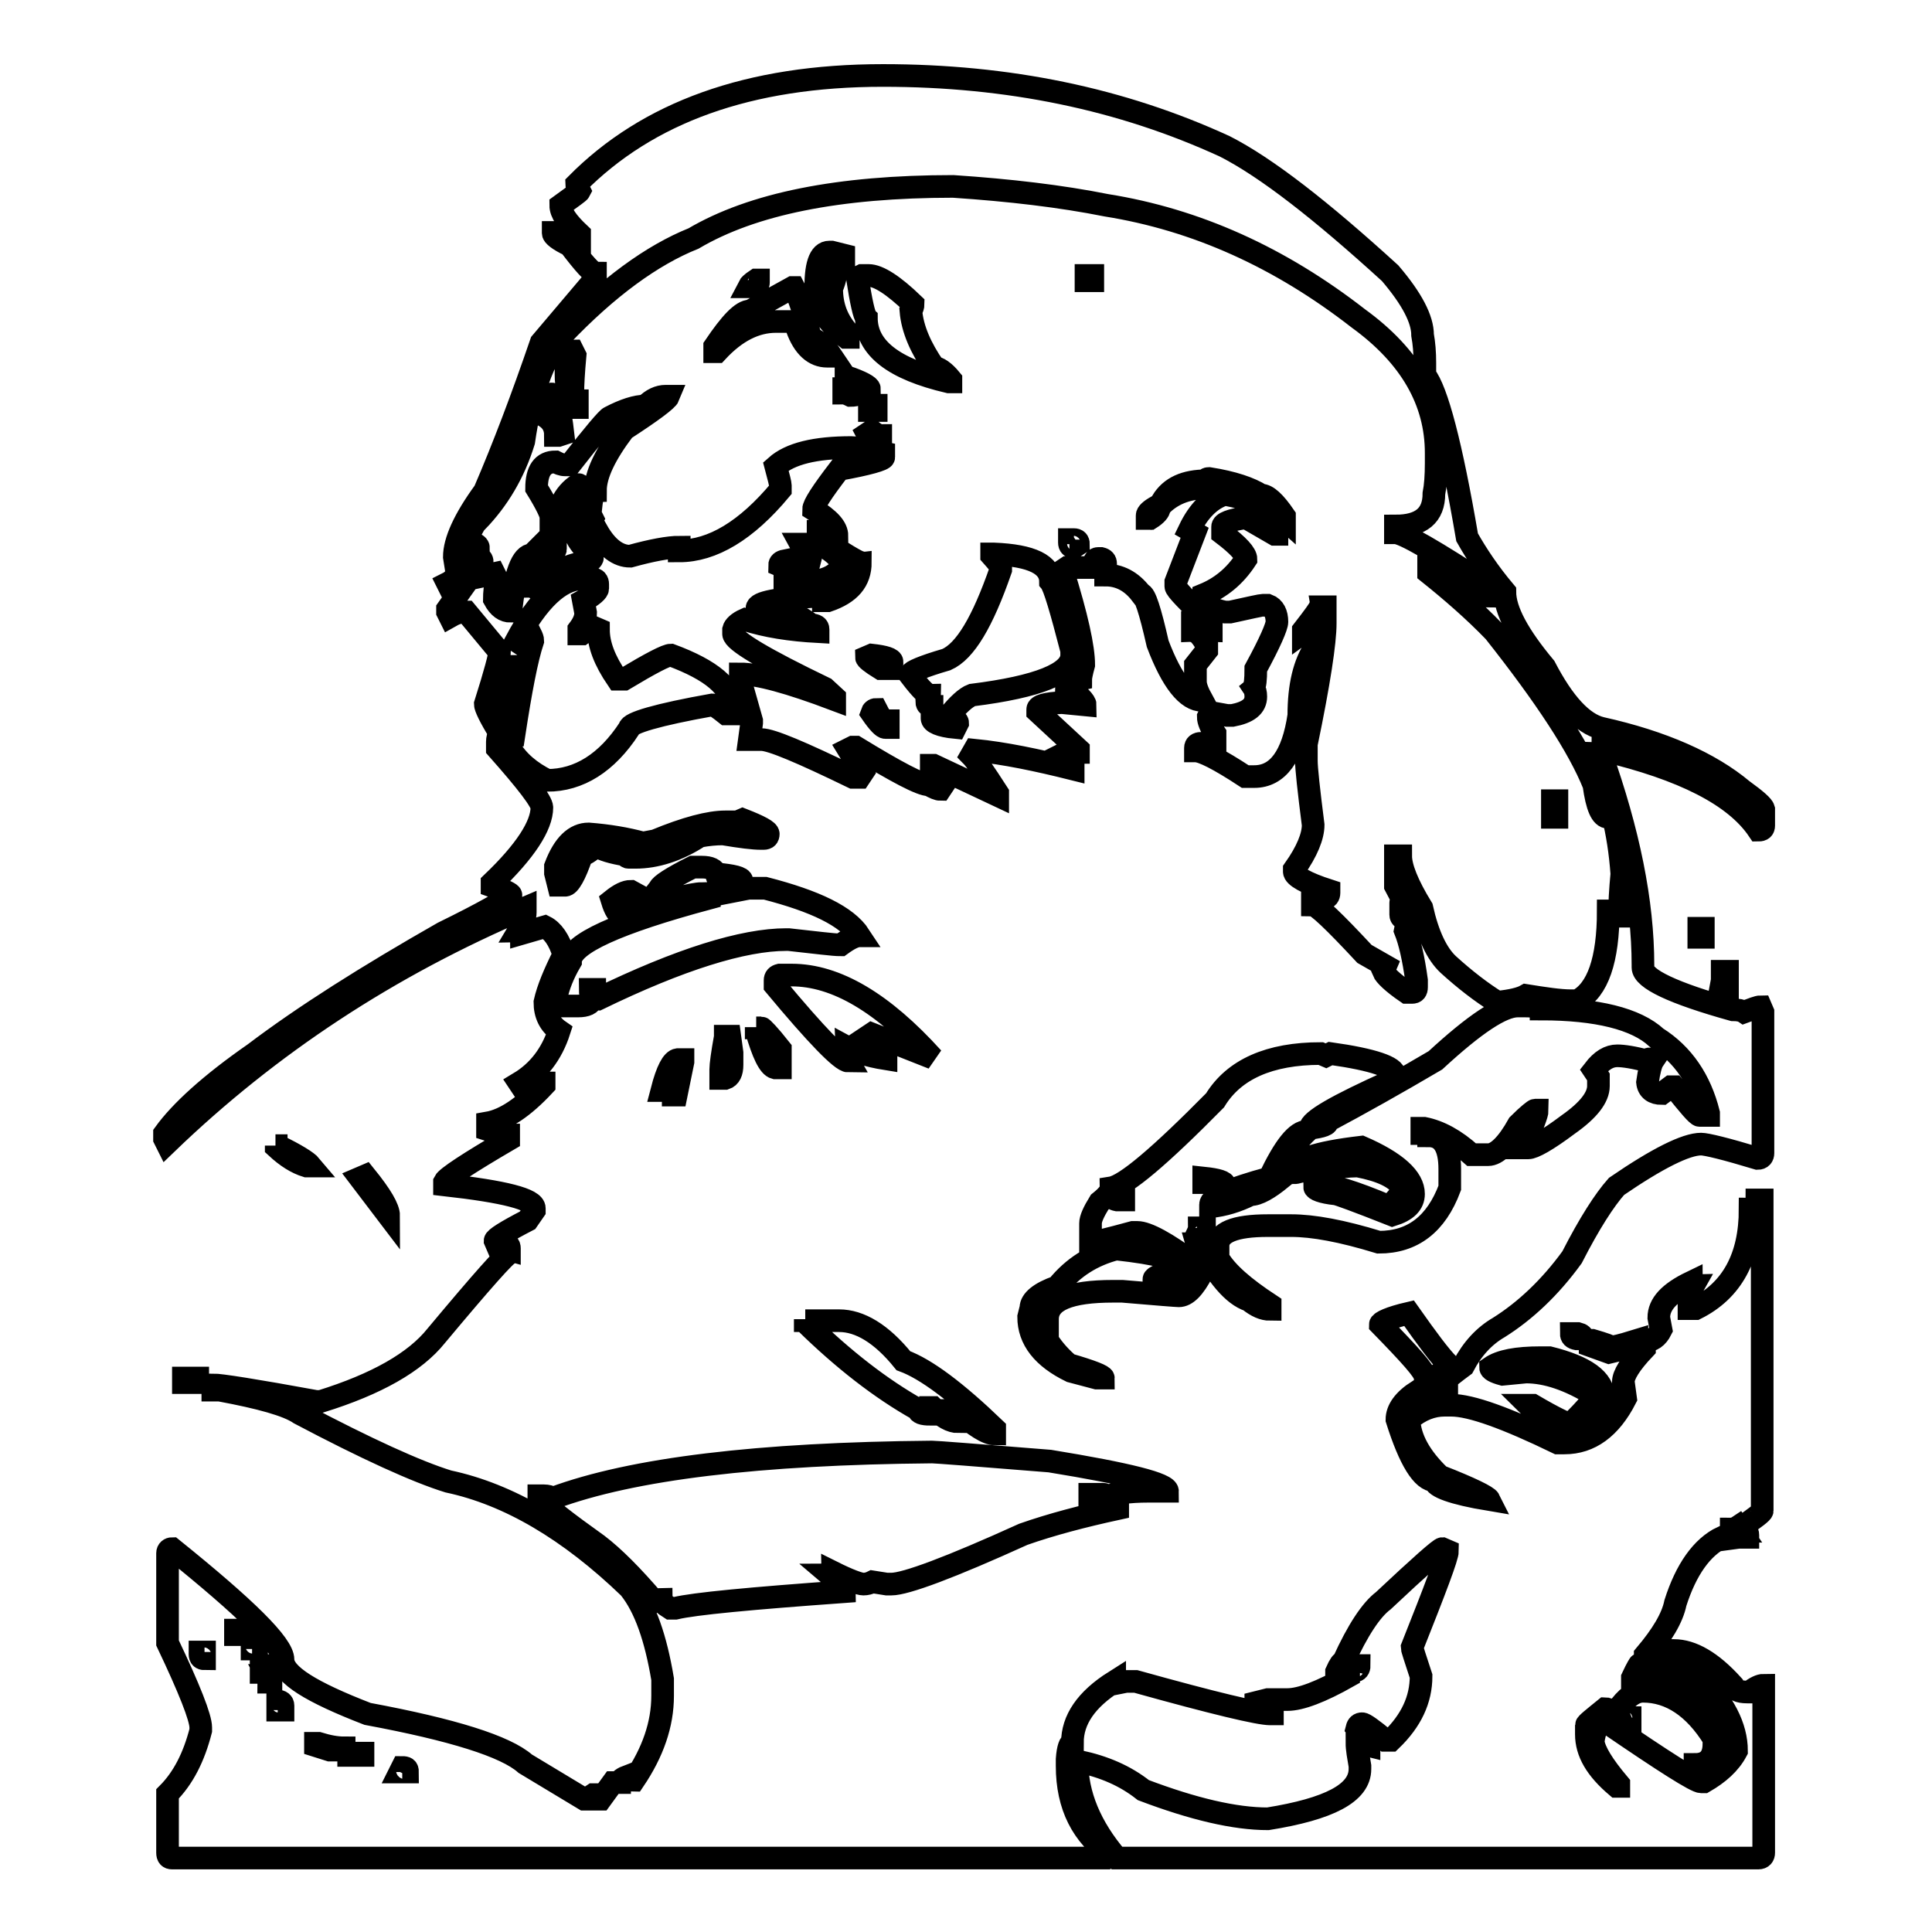 <?xml version="1.0" encoding="utf-8"?>
<!-- Svg Vector Icons : http://www.onlinewebfonts.com/icon -->
<!DOCTYPE svg PUBLIC "-//W3C//DTD SVG 1.1//EN" "http://www.w3.org/Graphics/SVG/1.1/DTD/svg11.dtd">
<svg version="1.1" xmlns="http://www.w3.org/2000/svg" xmlns:xlink="http://www.w3.org/1999/xlink" x="0px" y="0px" viewBox="0 0 256 256" enable-background="new 0 0 256 256" xml:space="preserve">
<g><g><path stroke-width="3" fill-opacity="0" stroke="#000000"  d="M117,10c16.6,0,31.6,3.1,45.3,9.4c5.5,2.8,12.8,8.5,21.9,16.8c2.9,3.4,4.3,6.1,4.3,8.2c0.2,1.1,0.3,2.3,0.3,3.7v1.6c1.6,2,3.5,9.2,5.6,21.5c1.3,2.3,2.9,4.7,5,7.2c0,2.5,1.8,5.8,5.3,10c2.5,4.8,5,7.5,7.5,8.1c8.1,1.8,14.4,4.6,18.7,8.2c1.8,1.3,2.7,2.1,2.8,2.5v2.2c0,0.4-0.2,0.6-0.7,0.6c-3.1-4.6-10-8.1-20.6-10.6c0,0.2-0.1,0.4-0.3,0.4c3.7,10.4,5.6,19.7,5.6,28.1v0.3c0,1.5,4,3.4,11.9,5.6c0.7,0,1.2,0.1,1.5,0.3c1.1-0.4,1.8-0.7,2.2-0.7l0.3,0.7v18.7c0,0.4-0.2,0.7-0.7,0.7c-4.3-1.3-6.8-1.9-7.5-1.9c-2,0-5.8,1.9-11.2,5.6c-1.6,1.8-3.6,4.9-5.9,9.4c-2.9,4-6.2,7.1-9.7,9.3c-1.9,1.1-3.5,2.8-4.7,5.1c-2.3,1.7-3.5,2.8-3.5,3.1h0.4c0.4-0.2,0.7-0.4,0.9-0.4v0.6l-1.6,0.3l-2.2-0.3c-1.9,1.2-2.8,2.5-2.8,3.8c1.7,5.4,3.4,8.1,5,8.1c0,0.8,2.4,1.7,7.2,2.5c-0.2-0.4-2.4-1.5-6.5-3.1c-2.6-2.5-4-5-4.1-7.5c1.5-1.3,3.1-1.9,4.7-1.9h0.9c2.6,0,7.3,1.7,14.1,5h0.9c3.4,0,6.1-2,8.1-5.9l-0.3-2.2c0-0.9,0.9-2.4,2.8-4.4v-1c1,0,1.7-0.5,2.2-1.5l-0.3-1.6c0-1.8,1.4-3.3,4.3-4.7c0,0.2,0.1,0.4,0.3,0.4c-0.4,0.7-0.6,1.3-0.6,1.9v1.2h0.9c4.8-2.4,7.2-6.8,7.2-13.2c0.6,0,0.9-0.4,0.9-1.2h0.7v41.2c0,0.2-0.9,0.9-2.8,2.2v0.3c0.6,0,0.9,0.2,0.9,0.7v0.3h-1.2l-2.2,0.3v-0.3c-2.7,1.3-4.8,4.3-6.2,8.7c-0.4,2-1.8,4.3-4,6.9v0.6h0.3c1.3-0.8,2.4-1.2,3.1-1.2h0.4c2.4,0,5,1.5,7.8,4.6c0.2,0.6,0.8,0.9,1.9,0.9h0.3c0.8-0.6,1.4-0.9,1.9-0.9v22.2c0,0.4-0.2,0.7-0.7,0.7h-85c-3.5-4.1-5.3-8.4-5.3-12.8h0.3c3.3,0.7,6.1,1.9,8.5,3.8c6.6,2.5,12.1,3.8,16.5,3.8c8.1-1.3,12.2-3.4,12.2-6.6v-0.4c-0.2-1.2-0.4-2.2-0.4-3.1l1.6,0.4v-0.4l-1.6-1.9c0.1-0.4,0.3-0.6,0.7-0.6c0.3,0,1.3,0.7,3.1,2.2h0.7c2.7-2.6,4-5.4,4-8.5c-0.8-2.4-1.2-3.7-1.2-3.8c3.1-7.8,4.7-12,4.7-12.8l-0.7-0.3c-0.3,0-2.9,2.3-7.8,6.9c-1.6,1.2-3.4,3.9-5.3,8.1c-0.2,0-0.5,0.4-0.9,1.3v0.6h0.4l0.9-0.6h0.3v0.6c-3.7,2.1-6.4,3.1-8.1,3.1H168l-1.6,0.4v0.9h2.2v0.6h-0.3c-1.5,0-7.4-1.4-17.8-4.3h-1.3l-1.5,0.3v-0.3c-3.8,2.4-5.6,5.1-5.6,8.1c-0.3,0-0.6,0.7-0.7,2.2v0.9c0,5.3,2,9.2,5.9,11.9l-0.6,0.3H22.8c-0.4,0-0.6-0.2-0.6-0.7v-7.8c2.1-2.1,3.5-4.9,4.4-8.4v-0.4c0-1.3-1.5-5.1-4.4-11.2v-11.9c0-0.4,0.3-0.6,0.6-0.6c9.8,7.9,14.7,12.7,14.7,14.7s3.7,4.3,11.2,7.2c11.3,2.1,18.3,4.3,20.9,6.6l7.8,4.7h0.3l0.9-0.6H79v0.6h0.6l1.6-2.2h0.9c0-0.3,0.4-0.6,1.2-0.9c0.1,0.4,0.3,0.6,0.7,0.6c2.5-3.7,3.8-7.4,3.8-11.2v-2.2c-0.9-5.4-2.3-9.5-4.4-12.1c-8-7.7-16-12.4-24-14.1c-4.2-1.3-10.8-4.3-19.7-9c-1.6-1.1-5.2-2.1-10.6-3.1h-0.9v-0.7c1,0,5.5,0.7,13.7,2.2h0.6c7.4-2.3,12.5-5.2,15.3-8.7c6.1-7.3,9.3-10.9,9.7-10.9v-0.7c0-0.4-0.2-0.6-0.7-0.6c-0.4,0.2-0.7,0.3-0.9,0.3l-0.3-0.7c0-0.3,1.4-1.2,4.3-2.7l0.9-1.3v-0.3c0-1.2-3.9-2.2-11.9-3.1v-0.4c0.3-0.6,3.2-2.5,8.5-5.6v-0.6c-0.3,0-1.3-0.2-2.8-0.7v-0.9c2.3-0.4,4.8-2.1,7.5-5v-0.3h-0.4c-0.2,0-1,0.2-2.5,0.6l-0.4-0.6c2.5-1.5,4.3-3.8,5.3-6.9c-1.3-0.9-1.9-2.2-1.9-3.8c0.4-1.8,1.3-3.9,2.5-6.3c-0.6-2-1.5-3.2-2.5-3.7l-3.1,0.9c0-0.2-0.1-0.3-0.4-0.3c0.6-1,0.9-1.8,0.9-2.5v-0.6c-18.1,7.7-33.9,18.1-47.5,31.2l-0.3-0.6v-0.7c2.1-2.9,6-6.5,11.9-10.6c6.6-5,15-10.3,25-16c5.3-2.6,8.3-4.3,9-5c0-0.2-0.8-0.6-2.5-1.2V117c4.4-4.2,6.6-7.6,6.6-10c0-0.8-2-3.4-5.9-7.8v-0.9c0-0.4,0.1-0.8,0.3-1.2c-1.3-2.1-1.9-3.4-1.9-3.8c1.3-4.1,1.9-6.4,1.9-6.9l-4.4-5.3h-0.3c-0.6,0-1.2,0.2-1.9,0.6l-0.3-0.6v-0.4l2.2-3.1l-0.7-0.3l-1.2,0.6l-0.3-0.6c0.8-0.4,1.2-1,1.2-1.6l-0.3-1.9c0-2.1,1.3-5,4-8.7c2.5-5.8,5-12.4,7.5-19.7l7.2-8.5v-0.7c-0.4,0-1.5-1.2-3.4-3.7c-1.5-0.7-2.2-1.3-2.2-1.6v-0.1h0.7c0.4,0,1.3,0.3,2.8,0.9v-0.7c-1.7-1.6-2.5-2.8-2.5-3.8c1.5-1.1,2.4-1.7,2.5-1.9c-0.2-0.4-0.4-0.7-0.4-0.9C85.8,14.9,99.2,10,117,10L117,10z M61.8,71.5v0.9l0.6-0.4h0.3c0.4,0.1,0.7,0.3,0.7,0.6c-0.3,0-0.8,0.5-1.6,1.5l0.6,0.4l0.9-0.7c0.4,0.1,0.6,0.3,0.6,0.7c-0.9,0.4-1.4,0.8-1.5,1.2v0.3l0.3,0.6l2.8-0.6l0.3,0.6c-0.2,1.1-0.3,2-0.3,2.8c0.6,1.1,1.3,1.6,2.2,1.6c0.5-5,1.5-7.5,2.8-7.5l2.5-2.5v-2.5c0-0.4-0.6-1.7-1.9-3.8c0-2.3,0.8-3.5,2.5-3.5c0.4,0.2,0.8,0.4,1.3,0.4h0.6c3.2-4.1,5-6.2,5.3-6.3c1.9-1,3.5-1.5,4.7-1.5c0.9-0.9,1.8-1.3,2.7-1.3h0.4c-0.2,0.5-2.2,2-5.9,4.4c-2.5,3.3-3.8,6-3.8,8.1c-0.3,0-0.5,1-0.7,3.1l0.3,0.6c-0.4,0.7-0.6,1.3-0.6,1.9v0.3h0.3l0.9-0.6c1.3,2.3,2.8,3.4,4.4,3.4c2.9-0.8,5.1-1.2,6.5-1.2V73c4.4,0,8.9-2.7,13.4-8.1v-0.6c0-0.2-0.2-1-0.6-2.5c1.9-1.7,5.2-2.5,10-2.5c0.6,0,2.1,0.2,4.3,0.7v0.6c0,0.3-2,0.9-5.9,1.6c-2.3,3-3.4,4.7-3.4,5.3c2.1,1.3,3.1,2.4,3.1,3.5l-0.6,0.3c-0.8-0.6-1.4-0.9-1.9-0.9v0.7c3.4,2.3,5.3,3.4,5.6,3.4c0,2.5-1.4,4.1-4.3,5.1h-0.6c0-0.4-0.2-0.6-0.7-0.6c-5.4,0.3-8.1,0.8-8.1,1.6v0.3h2.2c1.8,0,3.4,0.6,5,1.9c0.6,0,0.9,0.2,0.9,0.6v0.3c-3.7-0.2-6.9-0.7-9.7-1.6c-0.9,0.4-1.4,0.9-1.5,1.3v0.6c0,0.9,4,3.3,12.1,7.2l1.3,1.2v0.3c-6.1-2.3-10.2-3.4-12.5-3.4v0.9l1.5,5.3v0.3l-0.3,2.2h1.6c1.3,0,5.3,1.7,12.1,5h0.9l0.4-0.6l-1.9-3.1l0.6-0.3h0.4c5.4,3.3,8.6,5,9.7,5c0.7,0.4,1.2,0.6,1.5,0.6l0.4-0.6c-0.3,0-0.8-0.6-1.6-1.9v-0.7h0.3l8.5,4v-0.3c-1.8-2.8-3-4.5-3.5-5l0.4-0.7c4,0.4,8.3,1.3,13.1,2.5v-0.3l-1.5-1.6l0.6-0.3h1.6v-0.4l-5.4-5V94c0-0.5,1.1-0.8,3.2-0.9l3.1,0.3c0-0.4-0.8-1.3-2.5-2.5c0-0.3,0.6-0.6,1.9-0.9c0-0.2,0.1-0.8,0.4-1.9c0-2.3-0.9-6.4-2.8-12.5l0.6-0.4h3.5c0-0.8,0.2-1.2,0.6-1.2h0.4c0.4,0.1,0.6,0.3,0.6,0.7v1.5c1.8,0,3.4,0.8,4.7,2.5c0.5,0,1.2,2.2,2.2,6.6c1.9,5,3.9,7.5,5.9,7.5c-0.6-1.1-0.9-1.9-0.9-2.5v-2.2l1.5-1.9v-0.7c-0.7-1.3-1.3-1.9-1.9-1.9v-0.6c1.3,0.4,2.2,0.6,2.5,0.6v-0.9c-3.1-3-4.7-4.6-4.7-5v-0.6l2.5-6.5l-0.7-0.4c1.2-2.5,2.8-4.1,4.7-4.7c3.3,0.6,5,1.5,5,2.8c0.8,0.9,1.4,1.3,1.9,1.3v1.2h-0.3l-3.8-2.2c-2.1,0.3-3.1,0.7-3.1,1.2v0.9c2.1,1.6,3.1,2.7,3.1,3.4c-1.5,2.3-3.4,3.8-5.6,4.7v0.7c0,0.6,0.9,1.2,2.8,1.6h0.7c2.7-0.6,4.1-0.9,4.3-0.9h0.7c0.8,0.3,1.2,1.1,1.2,2.2c0,0.6-0.9,2.7-2.8,6.2c0,1.5-0.1,2.3-0.3,2.5c0.2,0.3,0.3,0.7,0.3,1.2c0,1.3-1,2.1-3.1,2.5h-0.7l-2.2-0.4l-0.3,0.6c0,0.5,0.3,1.3,0.9,2.2v1.3h-1.9c-0.4,0-0.7,0.2-0.7,0.6v0.4c0.9,0,3.1,1.1,6.6,3.4h1.2c3.1,0,5.1-2.7,5.9-8.1c0-3.9,0.7-6.9,2.2-9.1l0.6-2.2v-0.9h-0.3c-0.2,0-0.8,0.4-1.9,1.2v-0.3c1.4-1.8,2.2-2.9,2.2-3.1h0.7v2.2c0,2.5-0.8,7.8-2.5,16v2.2c0,1,0.3,3.8,0.9,8.5c0,1.5-0.8,3.5-2.5,5.9v0.3c0,0.6,1.5,1.5,4.6,2.5v0.3c0,0.4-0.2,0.7-0.6,0.7h-1.6v0.9c0.6,0,2.9,2.2,6.9,6.5l2.8,1.6l-0.3,0.7c0.2,0.5,1.2,1.5,3.1,2.8h0.7c0.4,0,0.6-0.2,0.6-0.7v-0.9c-0.4-2.9-0.9-5.1-1.5-6.6l0.3-1.5c-0.6,0-0.9-0.2-0.9-0.6v-1.6c0-0.2,0.1-0.3,0.3-0.3l-1-1.9v-4h0.7c0,1.5,0.9,3.8,2.8,6.9c0.8,3.6,2,6.1,3.5,7.5c2.2,2,4.4,3.7,6.5,5c1.9-0.2,3.1-0.5,3.8-0.9c2.5,0.4,4.5,0.7,5.9,0.7h0.9c2.7-1.4,4.1-5.4,4.1-11.9h0.6v0.7h0.9v-0.3c0-1.4,0.1-3.2,0.3-5.3c-0.2-2.8-0.6-5.4-1.2-7.8h-0.3c-0.2,0-0.3,0.1-0.3,0.3c-0.9,0-1.5-1.4-1.9-4.3c-2-5-6.4-11.7-13.2-20.3c-2.7-2.8-5.7-5.4-8.7-7.8v-0.4c4,2.3,6.7,3.5,8.1,3.5v-1.2c-7.3-4.8-11.5-7.2-12.5-7.2v-0.9c3.4,0,5.1-1.4,5.1-4.3c0.2-1,0.3-2.4,0.3-4V60c0-6.8-3.4-12.8-10.3-17.8c-10.4-8.1-21.5-13.1-33.4-15c-6-1.2-12.8-2-20.3-2.5c-15.2,0-26.6,2.3-34.4,6.9c-5.5,2.2-11.4,6.5-17.5,12.9c-2.4,3-4.1,7.7-5,14c-1.3,4.2-3.4,7.7-6.2,10.6C63.1,69,62.6,69.9,61.8,71.5L61.8,71.5z M109.9,33.4h0.3l1.6,0.4v0.6c-0.6,0-0.9,0.1-0.9,0.3c0,1.2-0.2,2.4-0.7,3.5c0,2.3,0.7,4.2,2.2,5.9v0.6h-0.3c-2.4-1.9-3.7-3.9-4-5.9C108,35.2,108.6,33.4,109.9,33.4L109.9,33.4z M114.2,36.5h0.9c1.3,0,3.3,1.3,5.9,3.8c0,0.2-0.1,0.6-0.3,0.9c0.2,2.4,1.3,4.9,3.1,7.5c0.5,0,1.3,0.5,2.2,1.6v0.3h-0.3c-7.3-1.7-10.9-4.5-10.9-8.5c-0.3-0.3-0.7-2.1-1.2-5.3L114.2,36.5z M143.9,36.5h0.9v0.7h-0.9V36.5z M100.2,37.1h0.3v0.3c0,0.4-0.2,0.6-0.7,0.6h-0.6C99.3,37.8,99.6,37.5,100.2,37.1L100.2,37.1z M105.2,38.1c0.7,1.3,1.4,3.5,2.2,6.6c1,0.5,2,1.3,2.8,2.5h-0.6c-1.7,0-3.1-1.2-4-3.7c0-0.3-0.3-0.6-0.9-0.9h-1.9c-2.7,0-5.3,1.3-7.8,4h-0.3v-0.7c2.1-3.1,3.6-4.7,4.7-4.7l5.6-3.1H105.2L105.2,38.1z M75.9,46.5l0.3,0.6c-0.2,2.2-0.3,3.9-0.3,5.1c-0.6-0.1-0.9-1-0.9-2.5v-1.2C75,47.2,75.3,46.5,75.9,46.5L75.9,46.5z M112.1,49.9c2.1,0.7,3.1,1.3,3.1,1.6c-0.9,0.6-1.7,0.9-2.5,0.9c-0.4-0.2-0.7-0.3-0.9-0.3v-0.6h0.9v-0.3l-0.6-0.9V49.9L112.1,49.9z M73.1,52.2c0.6,0,1.1,1.8,1.5,5.3L74,57.7h-0.4c0-1.3-0.6-2.2-1.9-2.8v-0.3C72,53.1,72.5,52.3,73.1,52.2L73.1,52.2z M75.9,53.1h0.6v0.9h-0.6V53.1z M115.2,53.7h0.9v0.7h-0.9V53.7z M115.5,57.1c0.5,0.4,0.9,0.6,1.2,0.6v0.7h-0.9c-0.3,0-0.6-0.3-0.9-0.9L115.5,57.1z M160.2,63.4c3.2,0.5,5.5,1.3,6.9,2.2c0.8,0,1.8,0.9,3.1,2.8v0.4c-2.8-2.5-5.8-3.8-9-3.8c-0.4-0.2-0.7-0.4-0.9-0.4c-2.7,0-4.7,0.7-6.3,2.2v-0.4c1.1-1.8,3-2.7,5.9-2.7C159.8,63.5,159.9,63.4,160.2,63.4L160.2,63.4z M73.6,70.9v1.9c0,0.2-1.1,1.7-3.4,4.3v0.6c0.2,0,0.5,0.1,0.9,0.3c2.5-2.3,4.6-3.4,6.5-3.4c0.6-0.2,0.9-0.5,0.9-0.7c-1.4-1.5-2.2-2.6-2.2-3.1v-0.3l1.2-4.7c-0.2-1.1-0.6-1.6-0.9-1.6C74.7,65.4,73.6,67.6,73.6,70.9L73.6,70.9z M153.3,67.1h0.3v0.3c0,0.3-0.4,0.8-1.2,1.3H152v-0.4C152,68,152.4,67.6,153.3,67.1L153.3,67.1z M141.7,71.5h0.6c0.4,0,0.6,0.2,0.6,0.6l-0.6,0.4c-0.4,0-0.6-0.2-0.6-0.6V71.5L141.7,71.5z M106.1,72.1l1.2,2.2c-0.4,1.6-0.7,2.5-0.7,2.8c2.4,0,4.1-0.7,5.1-2.2v-0.3c-1.4-1.7-2.8-2.5-4.1-2.5H106.1L106.1,72.1z M131.4,73.4h0.3c5,0.2,7.5,1.4,7.5,3.7c0.5,0.6,1.4,3.7,2.8,9.1v0.6c0,2.4-4.4,4.2-13.2,5.3c-0.8,0.3-1.9,1.3-3.1,2.8c0.8,0.3,1.2,0.6,1.2,0.9l-0.3,0.6c-2.1-0.2-3.1-0.7-3.1-1.2v-1.6c-0.4,0-0.7-0.2-0.7-0.6c0.2-0.4,0.4-0.7,0.4-0.9c-0.4,0-1.2-0.8-2.5-2.5v-0.3c0-0.3,1.6-1,4.7-1.9c2.5-1.1,4.8-5,7.2-11.9v-0.4c0-0.1-0.4-0.6-1.2-1.5V73.4L131.4,73.4z M103.3,74.9l0.7,0.3v-0.9C103.5,74.4,103.3,74.6,103.3,74.9L103.3,74.9z M105.5,74.9c0,0.8-0.5,1.2-1.5,1.2v0.6h1.5c0-0.3,0.2-0.7,0.7-1.2C106.1,75.1,105.9,74.9,105.5,74.9z M68.4,84.9l0.6,0.4h0.4c0.1-0.9,0.4-1.3,0.9-1.3c0.2,0.4,0.3,0.7,0.3,0.9c-0.8,2.4-1.6,6.6-2.5,12.5c-0.3,0-0.5,0.5-0.6,1.6c1.1,1.9,2.8,3.3,5,4.4c4.2,0,7.9-2.3,10.9-6.9c0-0.7,3.7-1.8,11-3.1c0.2,0,0.8,0.4,1.8,1.2H97v-0.9c0-2.6-2.7-4.9-8.1-6.9c-0.6,0-2.7,1.1-6.2,3.2h-0.9c-1.7-2.5-2.5-4.6-2.5-6.6l-0.7-0.3h-0.3l-1.2,0.9h-0.4v-0.6c0.6-0.8,0.9-1.5,0.9-2.2l-0.3-1.6c1.3-0.7,1.9-1.3,1.9-1.6v-0.6c0-0.4-0.2-0.7-0.7-0.7h-1.5C74.2,76.8,71.3,79.5,68.4,84.9L68.4,84.9z M115.5,86.8c1.8,0.2,2.7,0.5,2.7,0.9c-0.2,0.4-0.3,0.7-0.3,0.9h-1.2c-1.3-0.8-1.9-1.3-1.9-1.5L115.5,86.8z M67.4,88.4c0,0.1-0.5,1.4-1.6,4c0.2,1.5,0.6,2.4,1.2,2.5h0.4l0.3-2.2v-4.4H67.4L67.4,88.4z M116.1,94c0.5,1,0.9,1.5,1.2,1.5h0.4v0.9h-0.4c-0.3,0-0.9-0.6-1.8-1.9C115.6,94.2,115.8,94,116.1,94z M205.7,106.1h0.6v2.2h-0.6V106.1z M97.7,108.9h-1.6c-2.1,0-5.2,0.8-9.3,2.5l-1.6,0.3c-2.2-0.6-4.6-1-7.2-1.2c-1.8,0-3.3,1.4-4.4,4.3v0.9l0.4,1.6h0.9c0.5,0,1.3-1.3,2.2-4c0.3,0,1-0.4,1.9-1.2c0.8,0.5,2.1,0.9,4,1.2c0,0.2,0.1,0.3,0.3,0.3h0.9c2.7,0,5.6-0.9,8.5-2.8c1.1-0.2,2.1-0.3,3.1-0.3c2.4,0.4,4,0.6,5,0.6h0.4c0.4,0,0.6-0.2,0.6-0.6c0-0.4-1.1-1-3.4-1.9L97.7,108.9z M85.8,119.3l-2.2-1.2c-0.7,0-1.5,0.4-2.5,1.2c0.4,1.3,0.8,1.9,1.2,1.9h0.4c5.5-1.9,9-2.8,10.3-2.8v0.3l0.7-0.3h0.3v0.6c-12.3,3.3-18.4,6.1-18.4,8.4c-1,1.7-1.6,3.3-1.9,4.7l0.4,1.2h2.5c1.1,0,1.7-0.3,1.9-0.9c-0.2-0.4-0.3-0.8-0.3-1.3h0.6c0,0.9,0.1,1.3,0.4,1.3c10.9-5.3,19.3-7.9,25-7.9h0.3c3.7,0.4,5.9,0.7,6.9,0.7c1.1-0.8,1.9-1.2,2.5-1.2c-1.7-2.6-5.9-4.6-12.5-6.3h-2.2l-4.6,0.9v-0.3c0-0.3,1.2-0.9,3.7-1.6c0-0.4-1.1-0.7-3.4-0.9c-0.2-0.6-0.8-0.9-1.9-0.9h-1.2c-2.8,1.4-4.3,2.4-4.4,2.8C86.7,118.6,86.3,119.2,85.8,119.3L85.8,119.3z M225.1,123h0.6v1.2h-0.6V123z M228.2,128.7h0.7v3.1h-0.4l-0.6-0.3l0.3-1.6V128.7L228.2,128.7z M102.7,129.9v0.7c5.5,6.6,8.8,10,9.7,10c-0.4-0.7-0.6-1.2-0.6-1.6c0.2,0,0.3-0.1,0.3-0.3c1.1,0.6,2.8,1.2,5.3,1.6v-0.4c0-0.1-0.8-1-2.5-2.5l0.6-0.4l8.1,3.2c-6.6-7.3-12.8-11-18.7-11h-1.6C102.9,129.3,102.7,129.5,102.7,129.9L102.7,129.9z M173.6,149.5c0-1,3.5-3,10.6-6.2l0.6-0.9c0-1-2.8-2-8.5-2.8l-0.6,0.3l-0.7-0.3c-6.8,0-11.5,2.1-14,6.2c-7.3,7.4-11.9,11.3-13.8,11.6c0,0.5-0.5,1.1-1.5,1.9c-0.8,1.3-1.2,2.2-1.2,2.8v2.5h0.3c0.3,0,2-0.4,5.3-1.3h0.6c1.3,0,3.9,1.4,7.5,4.1v1.2c0,1-1.5,1.5-4.4,1.6c-0.4-0.2-0.7-0.4-0.9-0.4v-0.3c0-0.3,1-0.7,3.1-1.2v-0.6c0-0.9-2.7-1.6-8.1-2.2c-3.1,0.8-5.7,2.4-7.8,5c-2.3,0.8-3.5,1.8-3.5,2.8l-0.3,1.2c0,3,1.9,5.4,5.6,7.2l3.4,0.9h0.9c0-0.3-1.5-0.9-4.6-1.8c-0.9-0.8-1.9-1.8-2.8-3.2v-2.8c0-2.5,2.9-3.7,8.7-3.7h1.2c4.7,0.4,7.2,0.6,7.5,0.6c1,0,2-1,3.1-3.1v-0.7c0-0.4-0.2-1.4-0.7-3.1h0.4c2.3,4.3,4.4,6.8,6.5,7.5c1,0.8,1.9,1.2,2.8,1.2v-0.6c-3.5-2.3-5.8-4.3-6.9-6.2v-1.6c0-1.8,2.2-2.7,6.6-2.7h3.1c2.9,0,6.7,0.7,11.6,2.2c4.5,0,7.6-2.4,9.4-7.2v-2.5c0-2.9-0.9-4.4-2.8-4.4c0-0.2-0.3-0.3-0.9-0.3v-0.7h0.3c2,0.4,4.1,1.5,6.3,3.5h2.2c1.1,0,2.5-1.3,4-4c1.3-1.3,2.1-1.9,2.2-1.9h0.3c0,0.5-0.6,2.1-1.9,5h0.7c0.7,0,2.5-1,5.3-3.1c2.7-1.9,4-3.6,4-5.1v-1.2l-0.6-0.9c1-1.3,2-1.9,3.1-1.9c0.8,0,2.2,0.2,4,0.7c0-0.2,0.1-0.3,0.3-0.3c0,0.2,0.1,0.3,0.4,0.3c-0.2,0.3-0.5,1.3-0.7,2.8c0.1,1,0.8,1.5,1.9,1.5l1.2-0.9h0.4c2,2.5,3.1,3.8,3.4,3.8h1.2v-0.3c-1.1-4.4-3.4-7.8-6.9-10c-2.7-2.5-7.9-3.8-15.3-3.8c0-0.2-0.7-0.4-2.2-0.4h-0.9c-2.1,0-5.7,2.4-10.9,7.2c-5.1,3-9.9,5.7-14.4,8.1C176.1,149,175.2,149.3,173.6,149.5L173.6,149.5z M100.2,136.1v0.4c0.9,3.1,1.7,4.8,2.5,5h0.7v-2.5c-1.5-1.9-2.4-2.8-2.5-2.8H100.2z M96.1,137.4c-0.4,2.2-0.6,3.7-0.6,4.3v1.2h0.6c0.6-0.2,0.9-0.8,0.9-1.8v-1.6l-0.3-2.2H96.1L96.1,137.4z M87.7,144.5H88c0.4-0.2,0.7-0.3,0.9-0.3c0.2,0.4,0.3,0.7,0.3,0.9h0.4l0.9-4.4v-0.3h-0.7C89.1,140.5,88.4,141.8,87.7,144.5L87.7,144.5z M173.2,149.9c-2,1.9-3.1,4-3.4,6.2c-1.7,1.4-3.1,2.2-4.1,2.2c-1.8,0.9-3.5,1.4-5.3,1.6v-0.3c0-0.9,2.6-2.1,7.8-3.5C170.2,151.9,171.8,149.9,173.2,149.9z M36.5,151.8h0.3c2.4,1.2,3.9,2.1,4.4,2.7h-0.6c-1.3-0.4-2.6-1.2-4-2.5V151.8z M180.4,152c4.6,2,6.9,4.1,6.9,6.2c0,1.3-0.9,2.2-2.8,2.8c-4.8-1.9-7.3-2.8-7.5-2.8c-1.9-0.2-2.8-0.6-2.8-0.9l0.7-0.3c1.5,0,4.5,0.9,9,2.8c0.3,0,0.9-0.6,1.9-1.9v-0.6c-0.9-1.3-2.8-2.2-5.9-2.8c-1.1,0-3.3,0.2-6.6,0.6v-0.3c-0.8,0.4-1.4,0.6-1.9,0.6v-0.3C171.4,153.7,174.4,152.7,180.4,152L180.4,152z M48.4,155.8c2.1,2.6,3.1,4.3,3.1,5.3l-3.8-5L48.4,155.8z M159.5,156.1c1.9,0.2,2.8,0.5,2.8,0.9c-0.2,0-0.3,0.1-0.3,0.3c-1.1-0.4-2-0.6-2.5-0.6V156.1L159.5,156.1z M147.3,158.3h1.6v0.7h-0.9C147.5,158.9,147.3,158.7,147.3,158.3z M158.9,162.7h0.7v0.6c0,0.4-0.2,0.6-0.7,0.6h-0.3v-0.3C158.8,163.2,158.9,162.9,158.9,162.7z M182.9,175.5c3.9,4,5.9,6.2,5.9,6.9h1.3c1.3-0.7,1.9-1.2,1.9-1.5c-1.2-1.2-2.9-3.5-5.3-6.9C184.1,174.6,182.9,175.2,182.9,175.5L182.9,175.5z M106.7,174.8v0.4c5,4.9,10,8.8,15,11.6c0,0.4,0.5,0.6,1.6,0.6v-0.9h0.3c1.3,1.3,2.4,1.9,3.4,1.9l-0.9-1.5h0.7c2.4,2.1,4,3.1,5,3.1v-0.7c-5.1-4.9-9.1-7.9-12.1-9c-2.9-3.6-5.8-5.3-8.5-5.3H106.7L106.7,174.8z M208.2,176.7h0.9c0.4,0.1,0.7,0.3,0.7,0.7h-0.9C208.4,177.3,208.2,177.1,208.2,176.7z M210.7,177.6h0.3c1.7,0.5,2.5,0.8,2.5,0.9c1.3-0.2,2.4-0.6,3.4-0.9v0.7l-3.7,0.9l-2.5-0.9V177.6z M204.1,179.9h1.2c4.8,1.2,7.2,2.9,7.2,5.3v0.7c-1,2.3-2.5,3.4-4.7,3.4c-1.8-0.4-3.6-1.4-5.3-3.1h0.6c2.9,1.7,4.6,2.5,5,2.5c2.1-2.1,3.2-3.4,3.2-3.8c-3.4-2.1-6.4-3.1-9.1-3.1l-3.1,0.3c-1.1-0.3-1.6-0.6-1.6-0.9C198.8,180.3,201,179.9,204.1,179.9L204.1,179.9z M24.3,182.6h1.9v0.6h-1.9V182.6z M73.3,198.5c-0.4-0.2-0.8-0.3-1.2-0.3h-0.7v0.3c1,1.2,3.6,3.2,7.8,6.2c2.1,1.6,4.6,4.1,7.5,7.5c0.4-0.2,0.7-0.3,0.9-0.3c0,0.3,0.4,0.7,1.2,1.2h0.7c2.5-0.6,9.9-1.3,22.4-2.2c0-0.3-0.6-1.1-1.9-2.2c0.2,0,0.3-0.1,0.3-0.4c2.2,1.1,3.6,1.6,4.1,1.6c0.4,0,0.8-0.1,1.2-0.3l1.9,0.3h0.6c1.9,0,7.8-2.2,17.5-6.6c3.7-1.3,7.9-2.4,12.5-3.4v-0.4c-1.1-0.6-2.1-0.9-3.1-0.9h-0.6v-0.6h1.8c0.2,0,0.4,0.1,0.4,0.3c1.1-0.4,2.9-0.7,5.6-0.7h2.5c0-1-5.2-2.3-15.6-4c-9.9-0.8-15.1-1.2-15.6-1.2C100.6,192.6,83.8,194.6,73.3,198.5L73.3,198.5z M229.4,202.6v0.3h1.3l-0.4-0.6C230,202.5,229.6,202.6,229.4,202.6L229.4,202.6z M31.2,216v0.6h0.4c0.4-0.2,0.7-0.4,0.9-0.4V216H31.2z M33.4,217.6v0.9H34v-0.4C34,217.8,33.8,217.6,33.4,217.6z M26.5,218.9v0.3c0,0.4,0.2,0.6,0.6,0.6v-0.9H26.5L26.5,218.9z M216.3,222.3v0.6l1.5-0.3h2.5c3.1,0,5.7,2.3,7.8,6.9l0.3,1.9v1.2c-0.8,1.7-1.9,2.5-3.1,2.5l-0.7-0.9v-0.4c1.7,0,2.5-1,2.5-2.7v-0.7c-2.6-4.2-5.8-6.3-9.4-6.3c-1.1,0-2.2,0.8-3.4,2.5v0.3l0.3,0.7h-1.2c0-0.8-0.2-1.2-0.7-1.2c-1.6,1.3-2.5,2-2.5,2.2v1.2c0,2.4,1.3,4.6,4,6.9h0.3v-0.3c-2.1-2.5-3.2-4.3-3.4-5.6c0.2-1.6,0.7-2.5,1.2-2.5h0.7c7.6,5.2,11.7,7.8,12.4,7.8h0.4c1.9-1.1,3.4-2.4,4.3-4.1c0-3.2-1.7-6.5-5-9.7c-1.4-0.5-3.1-0.9-5-1.2l-0.7,0.4h-1.5c-0.4,0-0.7-0.3-0.7-0.9C217.3,220.4,216.9,221,216.3,222.3L216.3,222.3z M34.6,220.7v0.9h0.7v-0.9H34.6z M179.8,220.7h0.3c0,0.4-0.2,0.7-0.6,0.7h-0.4C179.2,221,179.4,220.7,179.8,220.7L179.8,220.7z M35.3,222c0.2,0.4,0.3,0.7,0.3,0.9h0.3V222H35.3L35.3,222z M36.8,225.4v1.2h0.7V226C37.5,225.6,37.2,225.4,36.8,225.4z M214.8,227.6h1.2v0.7h-0.6C215,228.2,214.8,228,214.8,227.6z M41.8,231v0.3l1.9,0.6h1.9v-0.3c-1,0-2.1-0.2-3.4-0.6H41.8L41.8,231z M46.2,232.3v0.3h1.9v-0.3H46.2z M53.3,234.2l-0.3,0.6H54C54,234.3,53.8,234.2,53.3,234.2L53.3,234.2z"/></g></g>
</svg>